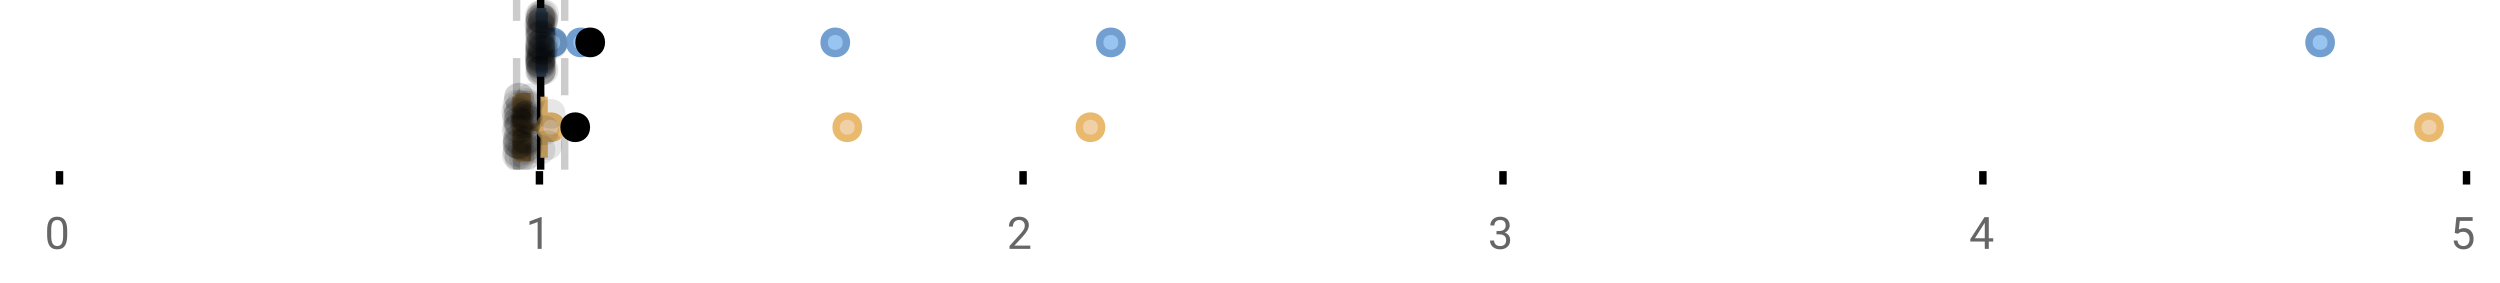 <?xml version="1.0" encoding="UTF-8"?>
<svg xmlns="http://www.w3.org/2000/svg" xmlns:xlink="http://www.w3.org/1999/xlink" width="672pt" height="76pt" viewBox="0 0 672 76" version="1.1">
<defs>
<clipPath id="clip1">
  <path d="M 144 0 L 147 0 L 147 45.602 L 144 45.602 Z M 144 0 "/>
</clipPath>
<clipPath id="clip2">
  <path d="M 137 0 L 140 0 L 140 45.602 L 137 45.602 Z M 137 0 "/>
</clipPath>
<clipPath id="clip3">
  <path d="M 150 0 L 153 0 L 153 45.602 L 150 45.602 Z M 150 0 "/>
</clipPath>
<clipPath id="clip4">
  <path d="M 116 2 L 180 2 L 180 45.602 L 116 45.602 Z M 116 2 "/>
</clipPath>
<clipPath id="clip5">
  <path d="M 196 2 L 260 2 L 260 45.602 L 196 45.602 Z M 196 2 "/>
</clipPath>
<clipPath id="clip6">
  <path d="M 261 2 L 325 2 L 325 45.602 L 261 45.602 Z M 261 2 "/>
</clipPath>
<clipPath id="clip7">
  <path d="M 621 2 L 662.633 2 L 662.633 45.602 L 621 45.602 Z M 621 2 "/>
</clipPath>
<clipPath id="clip8">
  <path d="M 123 2 L 186 2 L 186 45.602 L 123 45.602 Z M 123 2 "/>
</clipPath>
<clipPath id="clip9">
  <path d="M 134 37 L 143 37 L 143 45.602 L 134 45.602 Z M 134 37 "/>
</clipPath>
<clipPath id="clip10">
  <path d="M 135 38 L 144 38 L 144 45.602 L 135 45.602 Z M 135 38 "/>
</clipPath>
<clipPath id="clip11">
  <path d="M 135 37 L 144 37 L 144 45.602 L 135 45.602 Z M 135 37 "/>
</clipPath>
<clipPath id="clip12">
  <path d="M 136 38 L 145 38 L 145 45.602 L 136 45.602 Z M 136 38 "/>
</clipPath>
<clipPath id="clip13">
  <path d="M 137 37 L 146 37 L 146 45.602 L 137 45.602 Z M 137 37 "/>
</clipPath>
</defs>
<g id="surface2536835">
<rect x="0" y="0" width="672" height="76" style="fill:rgb(100%,100%,100%);fill-opacity:1;stroke:none;"/>
<path style="fill:none;stroke-width:1;stroke-linecap:butt;stroke-linejoin:miter;stroke:rgb(0%,0%,0%);stroke-opacity:1;stroke-miterlimit:10;" d="M 8 23 L 8 24.801 " transform="matrix(2,0,0,2,0,0)"/>
<path style="fill:none;stroke-width:1;stroke-linecap:butt;stroke-linejoin:miter;stroke:rgb(0%,0%,0%);stroke-opacity:1;stroke-miterlimit:10;" d="M 72.5 23 L 72.5 24.801 " transform="matrix(2,0,0,2,0,0)"/>
<path style="fill:none;stroke-width:1;stroke-linecap:butt;stroke-linejoin:miter;stroke:rgb(0%,0%,0%);stroke-opacity:1;stroke-miterlimit:10;" d="M 137.5 23 L 137.5 24.801 " transform="matrix(2,0,0,2,0,0)"/>
<path style="fill:none;stroke-width:1;stroke-linecap:butt;stroke-linejoin:miter;stroke:rgb(0%,0%,0%);stroke-opacity:1;stroke-miterlimit:10;" d="M 202 23 L 202 24.801 " transform="matrix(2,0,0,2,0,0)"/>
<path style="fill:none;stroke-width:1;stroke-linecap:butt;stroke-linejoin:miter;stroke:rgb(0%,0%,0%);stroke-opacity:1;stroke-miterlimit:10;" d="M 266.5 23 L 266.5 24.801 " transform="matrix(2,0,0,2,0,0)"/>
<path style="fill:none;stroke-width:1;stroke-linecap:butt;stroke-linejoin:miter;stroke:rgb(0%,0%,0%);stroke-opacity:1;stroke-miterlimit:10;" d="M 331.5 23 L 331.5 24.801 " transform="matrix(2,0,0,2,0,0)"/>
<path style=" stroke:none;fill-rule:nonzero;fill:rgb(40%,40%,40%);fill-opacity:1;" d="M 18.062 63.262 C 18.062 64.535 17.844 65.48 17.406 66.105 C 16.977 66.723 16.301 67.027 15.375 67.027 C 14.469 67.027 13.797 66.727 13.359 66.121 C 12.922 65.52 12.691 64.613 12.672 63.402 L 12.672 61.965 C 12.672 60.707 12.883 59.773 13.312 59.168 C 13.75 58.555 14.43 58.246 15.359 58.246 C 16.273 58.246 16.953 58.543 17.391 59.137 C 17.828 59.723 18.051 60.629 18.062 61.855 Z M 16.969 61.777 C 16.969 60.863 16.836 60.195 16.578 59.777 C 16.328 59.352 15.922 59.137 15.359 59.137 C 14.805 59.137 14.398 59.352 14.141 59.777 C 13.891 60.195 13.766 60.836 13.766 61.699 L 13.766 63.434 C 13.766 64.352 13.895 65.035 14.156 65.48 C 14.426 65.918 14.832 66.137 15.375 66.137 C 15.906 66.137 16.301 65.93 16.562 65.512 C 16.82 65.098 16.957 64.445 16.969 63.559 Z M 12 55.77 "/>
<path style=" stroke:none;fill-rule:nonzero;fill:rgb(40%,40%,40%);fill-opacity:1;" d="M 145.594 66.902 L 144.516 66.902 L 144.516 59.684 L 142.328 60.48 L 142.328 59.496 L 145.438 58.324 L 145.594 58.324 Z M 141.328 55.77 "/>
<path style=" stroke:none;fill-rule:nonzero;fill:rgb(40%,40%,40%);fill-opacity:1;" d="M 276.949 66.902 L 271.355 66.902 L 271.355 66.121 L 274.309 62.84 C 274.746 62.34 275.047 61.941 275.215 61.637 C 275.379 61.324 275.465 61.004 275.465 60.668 C 275.465 60.223 275.328 59.855 275.059 59.574 C 274.797 59.285 274.438 59.137 273.98 59.137 C 273.449 59.137 273.031 59.293 272.73 59.605 C 272.426 59.91 272.277 60.336 272.277 60.887 L 271.199 60.887 C 271.199 60.098 271.449 59.461 271.949 58.98 C 272.457 58.492 273.137 58.246 273.98 58.246 C 274.781 58.246 275.41 58.457 275.871 58.871 C 276.328 59.289 276.559 59.848 276.559 60.543 C 276.559 61.379 276.02 62.379 274.949 63.543 L 272.668 66.012 L 276.949 66.012 Z M 270.652 55.77 "/>
<path style=" stroke:none;fill-rule:nonzero;fill:rgb(40%,40%,40%);fill-opacity:1;" d="M 402.258 62.105 L 403.07 62.105 C 403.59 62.098 403.996 61.961 404.289 61.699 C 404.578 61.441 404.727 61.086 404.727 60.637 C 404.727 59.637 404.227 59.137 403.227 59.137 C 402.758 59.137 402.383 59.273 402.102 59.543 C 401.828 59.816 401.695 60.168 401.695 60.605 L 400.602 60.605 C 400.602 59.93 400.844 59.367 401.336 58.918 C 401.836 58.473 402.465 58.246 403.227 58.246 C 404.027 58.246 404.656 58.461 405.117 58.887 C 405.574 59.316 405.805 59.91 405.805 60.668 C 405.805 61.043 405.684 61.402 405.445 61.746 C 405.203 62.09 404.875 62.352 404.461 62.527 C 404.93 62.676 405.289 62.918 405.539 63.262 C 405.797 63.605 405.93 64.027 405.93 64.527 C 405.93 65.289 405.68 65.898 405.18 66.355 C 404.68 66.805 404.027 67.027 403.227 67.027 C 402.434 67.027 401.781 66.809 401.273 66.371 C 400.773 65.934 400.523 65.363 400.523 64.652 L 401.617 64.652 C 401.617 65.102 401.762 65.461 402.055 65.73 C 402.344 66.004 402.742 66.137 403.242 66.137 C 403.762 66.137 404.156 66.004 404.43 65.73 C 404.711 65.449 404.852 65.055 404.852 64.543 C 404.852 64.055 404.699 63.68 404.398 63.418 C 404.094 63.148 403.652 63.008 403.07 62.996 L 402.258 62.996 Z M 399.977 55.77 "/>
<path style=" stroke:none;fill-rule:nonzero;fill:rgb(40%,40%,40%);fill-opacity:1;" d="M 534.586 64.043 L 535.773 64.043 L 535.773 64.918 L 534.586 64.918 L 534.586 66.902 L 533.508 66.902 L 533.508 64.918 L 529.617 64.918 L 529.617 64.277 L 533.43 58.371 L 534.586 58.371 Z M 530.852 64.043 L 533.508 64.043 L 533.508 59.855 L 533.367 60.09 Z M 529.305 55.77 "/>
<path style=" stroke:none;fill-rule:nonzero;fill:rgb(40%,40%,40%);fill-opacity:1;" d="M 659.836 62.621 L 660.273 58.371 L 664.648 58.371 L 664.648 59.371 L 661.195 59.371 L 660.93 61.699 C 661.355 61.449 661.836 61.324 662.367 61.324 C 663.137 61.324 663.75 61.586 664.211 62.105 C 664.668 62.617 664.898 63.309 664.898 64.184 C 664.898 65.059 664.656 65.754 664.18 66.262 C 663.711 66.773 663.047 67.027 662.195 67.027 C 661.445 67.027 660.828 66.82 660.352 66.402 C 659.871 65.977 659.602 65.395 659.539 64.652 L 660.555 64.652 C 660.625 65.145 660.805 65.512 661.086 65.762 C 661.367 66.012 661.734 66.137 662.195 66.137 C 662.695 66.137 663.09 65.965 663.383 65.621 C 663.672 65.277 663.82 64.805 663.82 64.199 C 663.82 63.629 663.664 63.168 663.352 62.824 C 663.039 62.48 662.621 62.309 662.102 62.309 C 661.633 62.309 661.262 62.41 660.992 62.605 L 660.711 62.84 Z M 658.633 55.77 "/>
<g clip-path="url(#clip1)" clip-rule="nonzero">
<path style="fill:none;stroke-width:1;stroke-linecap:butt;stroke-linejoin:miter;stroke:rgb(0%,0%,0%);stroke-opacity:1;stroke-miterlimit:10;" d="M -0.001 0.001 L 22.8 0.001 " transform="matrix(0,-2,2,0,145.326,45.6)"/>
</g>
<g clip-path="url(#clip2)" clip-rule="nonzero">
<path style="fill:none;stroke-width:1;stroke-linecap:butt;stroke-linejoin:miter;stroke:rgb(80%,80%,80%);stroke-opacity:1;stroke-dasharray:5,5;stroke-miterlimit:10;" d="M -0.001 -0 L 22.8 -0 " transform="matrix(0,-2,2,0,138.86,45.6)"/>
</g>
<g clip-path="url(#clip3)" clip-rule="nonzero">
<path style="fill:none;stroke-width:1;stroke-linecap:butt;stroke-linejoin:miter;stroke:rgb(80%,80%,80%);stroke-opacity:1;stroke-dasharray:5,5;stroke-miterlimit:10;" d="M -0.001 0 L 22.8 0 " transform="matrix(0,-2,2,0,151.792,45.6)"/>
</g>
<path style=" stroke:none;fill-rule:nonzero;fill:rgb(59.216%,76.863%,94.118%);fill-opacity:1;" d="M 145.219 3.191 L 145.824 3.191 L 145.824 19.605 L 145.219 19.605 Z M 145.219 3.191 "/>
<path style="fill:none;stroke-width:1;stroke-linecap:butt;stroke-linejoin:miter;stroke:rgb(44.706%,62.353%,81.176%);stroke-opacity:1;stroke-miterlimit:10;" d="M 72.664 1.596 L 72.664 9.805 Z M 72.664 1.596 " transform="matrix(2,0,0,2,0,0)"/>
<path style="fill:none;stroke-width:1;stroke-linecap:butt;stroke-linejoin:miter;stroke:rgb(44.706%,62.353%,81.176%);stroke-opacity:1;stroke-miterlimit:10;" d="M 72.609 1.596 L 72.912 1.596 L 72.912 9.803 L 72.609 9.803 Z M 72.609 1.596 " transform="matrix(2,0,0,2,0,0)"/>
<path style="fill:none;stroke-width:1;stroke-linecap:butt;stroke-linejoin:miter;stroke:rgb(44.706%,62.353%,81.176%);stroke-opacity:1;stroke-miterlimit:10;" d="M 72.488 1.596 L 72.488 9.805 M 72.488 5.699 L 72.609 5.699 M 73.121 1.596 L 73.121 9.805 M 73.121 5.699 L 72.912 5.699 Z M 73.121 5.699 " transform="matrix(2,0,0,2,0,0)"/>
<path style="fill-rule:nonzero;fill:rgb(59.216%,76.863%,94.118%);fill-opacity:1;stroke-width:1;stroke-linecap:butt;stroke-linejoin:miter;stroke:rgb(44.706%,62.353%,81.176%);stroke-opacity:1;stroke-miterlimit:10;" d="M 75.789 5.699 C 75.789 7.699 72.789 7.699 72.789 5.699 C 72.789 3.699 75.789 3.699 75.789 5.699 Z M 75.789 5.699 " transform="matrix(2,0,0,2,0,0)"/>
<path style="fill-rule:nonzero;fill:rgb(59.216%,76.863%,94.118%);fill-opacity:1;stroke-width:1;stroke-linecap:butt;stroke-linejoin:miter;stroke:rgb(44.706%,62.353%,81.176%);stroke-opacity:1;stroke-miterlimit:10;" d="M 79.549 5.699 C 79.549 7.699 76.549 7.699 76.549 5.699 C 76.549 3.699 79.549 3.699 79.549 5.699 Z M 79.549 5.699 " transform="matrix(2,0,0,2,0,0)"/>
<path style="fill-rule:nonzero;fill:rgb(59.216%,76.863%,94.118%);fill-opacity:1;stroke-width:1;stroke-linecap:butt;stroke-linejoin:miter;stroke:rgb(44.706%,62.353%,81.176%);stroke-opacity:1;stroke-miterlimit:10;" d="M 113.76 5.699 C 113.76 7.699 110.76 7.699 110.76 5.699 C 110.76 3.699 113.76 3.699 113.76 5.699 Z M 113.76 5.699 " transform="matrix(2,0,0,2,0,0)"/>
<path style="fill-rule:nonzero;fill:rgb(59.216%,76.863%,94.118%);fill-opacity:1;stroke-width:1;stroke-linecap:butt;stroke-linejoin:miter;stroke:rgb(44.706%,62.353%,81.176%);stroke-opacity:1;stroke-miterlimit:10;" d="M 150.799 5.699 C 150.799 7.699 147.799 7.699 147.799 5.699 C 147.799 3.699 150.799 3.699 150.799 5.699 Z M 150.799 5.699 " transform="matrix(2,0,0,2,0,0)"/>
<path style="fill-rule:nonzero;fill:rgb(59.216%,76.863%,94.118%);fill-opacity:1;stroke-width:1;stroke-linecap:butt;stroke-linejoin:miter;stroke:rgb(44.706%,62.353%,81.176%);stroke-opacity:1;stroke-miterlimit:10;" d="M 313.322 5.699 C 313.322 7.699 310.322 7.699 310.322 5.699 C 310.322 3.699 313.322 3.699 313.322 5.699 Z M 313.322 5.699 " transform="matrix(2,0,0,2,0,0)"/>
<path style="fill-rule:nonzero;fill:rgb(0%,0%,0%);fill-opacity:1;stroke-width:1;stroke-linecap:butt;stroke-linejoin:miter;stroke:rgb(0%,0%,0%);stroke-opacity:1;stroke-miterlimit:10;" d="M 80.822 5.699 C 80.822 7.699 77.822 7.699 77.822 5.699 C 77.822 3.699 80.822 3.699 80.822 5.699 Z M 80.822 5.699 " transform="matrix(2,0,0,2,0,0)"/>
<path style=" stroke:none;fill-rule:nonzero;fill:rgb(0%,0%,0%);fill-opacity:0.098;" d="M 148.977 6.66 C 148.977 11.996 140.977 11.996 140.977 6.66 C 140.977 1.328 148.977 1.328 148.977 6.66 Z M 148.977 6.66 "/>
<path style=" stroke:none;fill-rule:nonzero;fill:rgb(0%,0%,0%);fill-opacity:0.098;" d="M 149.074 14.836 C 149.074 20.172 141.074 20.172 141.074 14.836 C 141.074 9.504 149.074 9.504 149.074 14.836 Z M 149.074 14.836 "/>
<path style=" stroke:none;fill-rule:nonzero;fill:rgb(0%,0%,0%);fill-opacity:0.098;" d="M 149.094 12.168 C 149.094 17.5 141.094 17.5 141.094 12.168 C 141.094 6.836 149.094 6.836 149.094 12.168 Z M 149.094 12.168 "/>
<path style=" stroke:none;fill-rule:nonzero;fill:rgb(0%,0%,0%);fill-opacity:0.098;" d="M 149.098 15.32 C 149.098 20.652 141.098 20.652 141.098 15.32 C 141.098 9.988 149.098 9.988 149.098 15.32 Z M 149.098 15.32 "/>
<path style=" stroke:none;fill-rule:nonzero;fill:rgb(0%,0%,0%);fill-opacity:0.098;" d="M 149.102 16.645 C 149.102 21.977 141.102 21.977 141.102 16.645 C 141.102 11.312 149.102 11.312 149.102 16.645 Z M 149.102 16.645 "/>
<path style=" stroke:none;fill-rule:nonzero;fill:rgb(0%,0%,0%);fill-opacity:0.098;" d="M 149.125 4.234 C 149.125 9.566 141.125 9.566 141.125 4.234 C 141.125 -1.102 149.125 -1.102 149.125 4.234 Z M 149.125 4.234 "/>
<path style=" stroke:none;fill-rule:nonzero;fill:rgb(0%,0%,0%);fill-opacity:0.098;" d="M 149.125 9.348 C 149.125 14.684 141.125 14.684 141.125 9.348 C 141.125 4.016 149.125 4.016 149.125 9.348 Z M 149.125 9.348 "/>
<path style=" stroke:none;fill-rule:nonzero;fill:rgb(0%,0%,0%);fill-opacity:0.098;" d="M 149.141 17.043 C 149.141 22.379 141.141 22.379 141.141 17.043 C 141.141 11.711 149.141 11.711 149.141 17.043 Z M 149.141 17.043 "/>
<path style=" stroke:none;fill-rule:nonzero;fill:rgb(0%,0%,0%);fill-opacity:0.098;" d="M 149.176 19.062 C 149.176 24.395 141.176 24.395 141.176 19.062 C 141.176 13.727 149.176 13.727 149.176 19.062 Z M 149.176 19.062 "/>
<path style=" stroke:none;fill-rule:nonzero;fill:rgb(0%,0%,0%);fill-opacity:0.098;" d="M 149.188 12.004 C 149.188 17.336 141.188 17.336 141.188 12.004 C 141.188 6.672 149.188 6.672 149.188 12.004 Z M 149.188 12.004 "/>
<path style=" stroke:none;fill-rule:nonzero;fill:rgb(0%,0%,0%);fill-opacity:0.098;" d="M 149.188 6.465 C 149.188 11.797 141.188 11.797 141.188 6.465 C 141.188 1.129 149.188 1.129 149.188 6.465 Z M 149.188 6.465 "/>
<path style=" stroke:none;fill-rule:nonzero;fill:rgb(0%,0%,0%);fill-opacity:0.098;" d="M 149.203 14.242 C 149.203 19.578 141.203 19.578 141.203 14.242 C 141.203 8.91 149.203 8.91 149.203 14.242 Z M 149.203 14.242 "/>
<path style=" stroke:none;fill-rule:nonzero;fill:rgb(0%,0%,0%);fill-opacity:0.098;" d="M 149.219 13.711 C 149.219 19.043 141.219 19.043 141.219 13.711 C 141.219 8.375 149.219 8.375 149.219 13.711 Z M 149.219 13.711 "/>
<path style=" stroke:none;fill-rule:nonzero;fill:rgb(0%,0%,0%);fill-opacity:0.098;" d="M 149.219 8.156 C 149.219 13.488 141.219 13.488 141.219 8.156 C 141.219 2.824 149.219 2.824 149.219 8.156 Z M 149.219 8.156 "/>
<path style=" stroke:none;fill-rule:nonzero;fill:rgb(0%,0%,0%);fill-opacity:0.098;" d="M 149.223 13.035 C 149.223 18.367 141.223 18.367 141.223 13.035 C 141.223 7.703 149.223 7.703 149.223 13.035 Z M 149.223 13.035 "/>
<path style=" stroke:none;fill-rule:nonzero;fill:rgb(0%,0%,0%);fill-opacity:0.098;" d="M 149.23 4.891 C 149.23 10.223 141.23 10.223 141.23 4.891 C 141.23 -0.445 149.23 -0.445 149.23 4.891 Z M 149.23 4.891 "/>
<path style=" stroke:none;fill-rule:nonzero;fill:rgb(0%,0%,0%);fill-opacity:0.098;" d="M 149.25 12.547 C 149.25 17.879 141.25 17.879 141.25 12.547 C 141.25 7.215 149.25 7.215 149.25 12.547 Z M 149.25 12.547 "/>
<path style=" stroke:none;fill-rule:nonzero;fill:rgb(0%,0%,0%);fill-opacity:0.098;" d="M 149.254 5.859 C 149.254 11.195 141.254 11.195 141.254 5.859 C 141.254 0.527 149.254 0.527 149.254 5.859 Z M 149.254 5.859 "/>
<path style=" stroke:none;fill-rule:nonzero;fill:rgb(0%,0%,0%);fill-opacity:0.098;" d="M 149.266 8.797 C 149.266 14.133 141.266 14.133 141.266 8.797 C 141.266 3.465 149.266 3.465 149.266 8.797 Z M 149.266 8.797 "/>
<path style=" stroke:none;fill-rule:nonzero;fill:rgb(0%,0%,0%);fill-opacity:0.098;" d="M 149.266 10.059 C 149.266 15.391 141.266 15.391 141.266 10.059 C 141.266 4.727 149.266 4.727 149.266 10.059 Z M 149.266 10.059 "/>
<path style=" stroke:none;fill-rule:nonzero;fill:rgb(0%,0%,0%);fill-opacity:0.098;" d="M 149.289 15.977 C 149.289 21.309 141.289 21.309 141.289 15.977 C 141.289 10.645 149.289 10.645 149.289 15.977 Z M 149.289 15.977 "/>
<path style=" stroke:none;fill-rule:nonzero;fill:rgb(0%,0%,0%);fill-opacity:0.098;" d="M 149.297 15.859 C 149.297 21.195 141.297 21.195 141.297 15.859 C 141.297 10.527 149.297 10.527 149.297 15.859 Z M 149.297 15.859 "/>
<path style=" stroke:none;fill-rule:nonzero;fill:rgb(0%,0%,0%);fill-opacity:0.098;" d="M 149.301 7.535 C 149.301 12.867 141.301 12.867 141.301 7.535 C 141.301 2.199 149.301 2.199 149.301 7.535 Z M 149.301 7.535 "/>
<path style=" stroke:none;fill-rule:nonzero;fill:rgb(0%,0%,0%);fill-opacity:0.098;" d="M 149.305 17.391 C 149.305 22.723 141.305 22.723 141.305 17.391 C 141.305 12.059 149.305 12.059 149.305 17.391 Z M 149.305 17.391 "/>
<path style=" stroke:none;fill-rule:nonzero;fill:rgb(0%,0%,0%);fill-opacity:0.098;" d="M 149.305 16.504 C 149.305 21.836 141.305 21.836 141.305 16.504 C 141.305 11.168 149.305 11.168 149.305 16.504 Z M 149.305 16.504 "/>
<path style=" stroke:none;fill-rule:nonzero;fill:rgb(0%,0%,0%);fill-opacity:0.098;" d="M 149.309 11.809 C 149.309 17.145 141.309 17.145 141.309 11.809 C 141.309 6.477 149.309 6.477 149.309 11.809 Z M 149.309 11.809 "/>
<path style=" stroke:none;fill-rule:nonzero;fill:rgb(0%,0%,0%);fill-opacity:0.098;" d="M 149.324 16.941 C 149.324 22.277 141.324 22.277 141.324 16.941 C 141.324 11.609 149.324 11.609 149.324 16.941 Z M 149.324 16.941 "/>
<path style=" stroke:none;fill-rule:nonzero;fill:rgb(0%,0%,0%);fill-opacity:0.098;" d="M 149.328 17.562 C 149.328 22.895 141.328 22.895 141.328 17.562 C 141.328 12.227 149.328 12.227 149.328 17.562 Z M 149.328 17.562 "/>
<path style=" stroke:none;fill-rule:nonzero;fill:rgb(0%,0%,0%);fill-opacity:0.098;" d="M 149.332 13.312 C 149.332 18.645 141.332 18.645 141.332 13.312 C 141.332 7.98 149.332 7.98 149.332 13.312 Z M 149.332 13.312 "/>
<path style=" stroke:none;fill-rule:nonzero;fill:rgb(0%,0%,0%);fill-opacity:0.098;" d="M 149.352 5.055 C 149.352 10.391 141.352 10.391 141.352 5.055 C 141.352 -0.277 149.352 -0.277 149.352 5.055 Z M 149.352 5.055 "/>
<path style=" stroke:none;fill-rule:nonzero;fill:rgb(0%,0%,0%);fill-opacity:0.098;" d="M 149.375 9.461 C 149.375 14.797 141.375 14.797 141.375 9.461 C 141.375 4.129 149.375 4.129 149.375 9.461 Z M 149.375 9.461 "/>
<path style=" stroke:none;fill-rule:nonzero;fill:rgb(0%,0%,0%);fill-opacity:0.098;" d="M 149.383 18.879 C 149.383 24.215 141.383 24.215 141.383 18.879 C 141.383 13.547 149.383 13.547 149.383 18.879 Z M 149.383 18.879 "/>
<path style=" stroke:none;fill-rule:nonzero;fill:rgb(0%,0%,0%);fill-opacity:0.098;" d="M 149.391 4.988 C 149.391 10.32 141.391 10.32 141.391 4.988 C 141.391 -0.344 149.391 -0.344 149.391 4.988 Z M 149.391 4.988 "/>
<path style=" stroke:none;fill-rule:nonzero;fill:rgb(0%,0%,0%);fill-opacity:0.098;" d="M 149.418 15.461 C 149.418 20.797 141.418 20.797 141.418 15.461 C 141.418 10.129 149.418 10.129 149.418 15.461 Z M 149.418 15.461 "/>
<path style=" stroke:none;fill-rule:nonzero;fill:rgb(0%,0%,0%);fill-opacity:0.098;" d="M 149.422 18.938 C 149.422 24.273 141.422 24.273 141.422 18.938 C 141.422 13.605 149.422 13.605 149.422 18.938 Z M 149.422 18.938 "/>
<path style=" stroke:none;fill-rule:nonzero;fill:rgb(0%,0%,0%);fill-opacity:0.098;" d="M 149.504 7.16 C 149.504 12.496 141.504 12.496 141.504 7.16 C 141.504 1.828 149.504 1.828 149.504 7.16 Z M 149.504 7.16 "/>
<path style=" stroke:none;fill-rule:nonzero;fill:rgb(0%,0%,0%);fill-opacity:0.098;" d="M 149.527 9.566 C 149.527 14.898 141.527 14.898 141.527 9.566 C 141.527 4.234 149.527 4.234 149.527 9.566 Z M 149.527 9.566 "/>
<path style=" stroke:none;fill-rule:nonzero;fill:rgb(0%,0%,0%);fill-opacity:0.098;" d="M 149.602 3.91 C 149.602 9.246 141.602 9.246 141.602 3.91 C 141.602 -1.422 149.602 -1.422 149.602 3.91 Z M 149.602 3.91 "/>
<path style=" stroke:none;fill-rule:nonzero;fill:rgb(0%,0%,0%);fill-opacity:0.098;" d="M 149.609 18.418 C 149.609 23.75 141.609 23.75 141.609 18.418 C 141.609 13.086 149.609 13.086 149.609 18.418 Z M 149.609 18.418 "/>
<path style=" stroke:none;fill-rule:nonzero;fill:rgb(0%,0%,0%);fill-opacity:0.098;" d="M 149.664 15.035 C 149.664 20.367 141.664 20.367 141.664 15.035 C 141.664 9.699 149.664 9.699 149.664 15.035 Z M 149.664 15.035 "/>
<path style=" stroke:none;fill-rule:nonzero;fill:rgb(0%,0%,0%);fill-opacity:0.098;" d="M 149.777 13.469 C 149.777 18.805 141.777 18.805 141.777 13.469 C 141.777 8.137 149.777 8.137 149.777 13.469 Z M 149.777 13.469 "/>
<path style=" stroke:none;fill-rule:nonzero;fill:rgb(0%,0%,0%);fill-opacity:0.098;" d="M 149.875 12.762 C 149.875 18.098 141.875 18.098 141.875 12.762 C 141.875 7.43 149.875 7.43 149.875 12.762 Z M 149.875 12.762 "/>
<path style=" stroke:none;fill-rule:nonzero;fill:rgb(0%,0%,0%);fill-opacity:0.098;" d="M 149.891 5.871 C 149.891 11.203 141.891 11.203 141.891 5.871 C 141.891 0.539 149.891 0.539 149.891 5.871 Z M 149.891 5.871 "/>
<path style=" stroke:none;fill-rule:nonzero;fill:rgb(0%,0%,0%);fill-opacity:0.098;" d="M 149.945 5.207 C 149.945 10.539 141.945 10.539 141.945 5.207 C 141.945 -0.125 149.945 -0.125 149.945 5.207 Z M 149.945 5.207 "/>
<path style=" stroke:none;fill-rule:nonzero;fill:rgb(0%,0%,0%);fill-opacity:0.098;" d="M 150.031 13.457 C 150.031 18.789 142.031 18.789 142.031 13.457 C 142.031 8.121 150.031 8.121 150.031 13.457 Z M 150.031 13.457 "/>
<path style=" stroke:none;fill-rule:nonzero;fill:rgb(0%,0%,0%);fill-opacity:0.098;" d="M 150.055 5.336 C 150.055 10.668 142.055 10.668 142.055 5.336 C 142.055 0 150.055 0 150.055 5.336 Z M 150.055 5.336 "/>
<path style=" stroke:none;fill-rule:nonzero;fill:rgb(0%,0%,0%);fill-opacity:0.098;" d="M 150.082 18.793 C 150.082 24.125 142.082 24.125 142.082 18.793 C 142.082 13.461 150.082 13.461 150.082 18.793 Z M 150.082 18.793 "/>
<path style=" stroke:none;fill-rule:nonzero;fill:rgb(0%,0%,0%);fill-opacity:0.098;" d="M 150.102 10.918 C 150.102 16.25 142.102 16.25 142.102 10.918 C 142.102 5.582 150.102 5.582 150.102 10.918 Z M 150.102 10.918 "/>
<path style=" stroke:none;fill-rule:nonzero;fill:rgb(0%,0%,0%);fill-opacity:0.098;" d="M 150.242 3.848 C 150.242 9.18 142.242 9.18 142.242 3.848 C 142.242 -1.484 150.242 -1.484 150.242 3.848 Z M 150.242 3.848 "/>
<path style=" stroke:none;fill-rule:nonzero;fill:rgb(0%,0%,0%);fill-opacity:0.098;" d="M 152.504 11.82 C 152.504 17.156 144.504 17.156 144.504 11.82 C 144.504 6.488 152.504 6.488 152.504 11.82 Z M 152.504 11.82 "/>
<path style=" stroke:none;fill-rule:nonzero;fill:rgb(93.725%,81.569%,65.49%);fill-opacity:1;" d="M 139.359 25.992 L 141.695 25.992 L 141.695 42.406 L 139.359 42.406 Z M 139.359 25.992 "/>
<path style="fill:none;stroke-width:1;stroke-linecap:butt;stroke-linejoin:miter;stroke:rgb(91.373%,72.549%,43.137%);stroke-opacity:1;stroke-miterlimit:10;" d="M 70.549 12.996 L 70.549 21.203 Z M 70.549 12.996 " transform="matrix(2,0,0,2,0,0)"/>
<path style="fill:none;stroke-width:1;stroke-linecap:butt;stroke-linejoin:miter;stroke:rgb(91.373%,72.549%,43.137%);stroke-opacity:1;stroke-miterlimit:10;" d="M 69.68 12.996 L 70.848 12.996 L 70.848 21.203 L 69.68 21.203 Z M 69.68 12.996 " transform="matrix(2,0,0,2,0,0)"/>
<path style="fill:none;stroke-width:1;stroke-linecap:butt;stroke-linejoin:miter;stroke:rgb(91.373%,72.549%,43.137%);stroke-opacity:1;stroke-miterlimit:10;" d="M 69.381 12.996 L 69.381 21.203 M 69.381 17.1 L 69.68 17.1 M 73.125 12.996 L 73.125 21.203 M 73.125 17.1 L 70.848 17.1 Z M 73.125 17.1 " transform="matrix(2,0,0,2,0,0)"/>
<path style=" stroke:none;fill-rule:nonzero;fill:rgb(93.725%,81.569%,65.49%);fill-opacity:1;" d="M 151.062 34.199 C 151.062 38.199 145.062 38.199 145.062 34.199 C 145.062 30.199 151.062 30.199 151.062 34.199 Z M 151.062 34.199 "/>
<g clip-path="url(#clip4)" clip-rule="nonzero">
<path style="fill:none;stroke-width:1;stroke-linecap:butt;stroke-linejoin:miter;stroke:rgb(91.373%,72.549%,43.137%);stroke-opacity:1;stroke-miterlimit:10;" d="M 75.531 17.1 C 75.531 19.1 72.531 19.1 72.531 17.1 C 72.531 15.1 75.531 15.1 75.531 17.1 Z M 75.531 17.1 " transform="matrix(2,0,0,2,0,0)"/>
</g>
<path style=" stroke:none;fill-rule:nonzero;fill:rgb(93.725%,81.569%,65.49%);fill-opacity:1;" d="M 230.75 34.199 C 230.75 38.199 224.75 38.199 224.75 34.199 C 224.75 30.199 230.75 30.199 230.75 34.199 Z M 230.75 34.199 "/>
<g clip-path="url(#clip5)" clip-rule="nonzero">
<path style="fill:none;stroke-width:1;stroke-linecap:butt;stroke-linejoin:miter;stroke:rgb(91.373%,72.549%,43.137%);stroke-opacity:1;stroke-miterlimit:10;" d="M 115.375 17.1 C 115.375 19.1 112.375 19.1 112.375 17.1 C 112.375 15.1 115.375 15.1 115.375 17.1 Z M 115.375 17.1 " transform="matrix(2,0,0,2,0,0)"/>
</g>
<path style=" stroke:none;fill-rule:nonzero;fill:rgb(93.725%,81.569%,65.49%);fill-opacity:1;" d="M 296.117 34.199 C 296.117 38.199 290.117 38.199 290.117 34.199 C 290.117 30.199 296.117 30.199 296.117 34.199 Z M 296.117 34.199 "/>
<g clip-path="url(#clip6)" clip-rule="nonzero">
<path style="fill:none;stroke-width:1;stroke-linecap:butt;stroke-linejoin:miter;stroke:rgb(91.373%,72.549%,43.137%);stroke-opacity:1;stroke-miterlimit:10;" d="M 148.059 17.1 C 148.059 19.1 145.059 19.1 145.059 17.1 C 145.059 15.1 148.059 15.1 148.059 17.1 Z M 148.059 17.1 " transform="matrix(2,0,0,2,0,0)"/>
</g>
<path style=" stroke:none;fill-rule:nonzero;fill:rgb(93.725%,81.569%,65.49%);fill-opacity:1;" d="M 655.918 34.199 C 655.918 38.199 649.918 38.199 649.918 34.199 C 649.918 30.199 655.918 30.199 655.918 34.199 Z M 655.918 34.199 "/>
<g clip-path="url(#clip7)" clip-rule="nonzero">
<path style="fill:none;stroke-width:1;stroke-linecap:butt;stroke-linejoin:miter;stroke:rgb(91.373%,72.549%,43.137%);stroke-opacity:1;stroke-miterlimit:10;" d="M 327.959 17.1 C 327.959 19.1 324.959 19.1 324.959 17.1 C 324.959 15.1 327.959 15.1 327.959 17.1 Z M 327.959 17.1 " transform="matrix(2,0,0,2,0,0)"/>
</g>
<path style=" stroke:none;fill-rule:nonzero;fill:rgb(0%,0%,0%);fill-opacity:1;" d="M 157.617 34.199 C 157.617 38.199 151.617 38.199 151.617 34.199 C 151.617 30.199 157.617 30.199 157.617 34.199 Z M 157.617 34.199 "/>
<g clip-path="url(#clip8)" clip-rule="nonzero">
<path style="fill:none;stroke-width:1;stroke-linecap:butt;stroke-linejoin:miter;stroke:rgb(0%,0%,0%);stroke-opacity:1;stroke-miterlimit:10;" d="M 78.809 17.1 C 78.809 19.1 75.809 19.1 75.809 17.1 C 75.809 15.1 78.809 15.1 78.809 17.1 Z M 78.809 17.1 " transform="matrix(2,0,0,2,0,0)"/>
</g>
<path style=" stroke:none;fill-rule:nonzero;fill:rgb(0%,0%,0%);fill-opacity:0.098;" d="M 142.762 30.117 C 142.762 35.449 134.762 35.449 134.762 30.117 C 134.762 24.781 142.762 24.781 142.762 30.117 Z M 142.762 30.117 "/>
<path style=" stroke:none;fill-rule:nonzero;fill:rgb(0%,0%,0%);fill-opacity:0.098;" d="M 142.871 34.945 C 142.871 40.277 134.871 40.277 134.871 34.945 C 134.871 29.609 142.871 29.609 142.871 34.945 Z M 142.871 34.945 "/>
<path style=" stroke:none;fill-rule:nonzero;fill:rgb(0%,0%,0%);fill-opacity:0.098;" d="M 142.953 31.609 C 142.953 36.945 134.953 36.945 134.953 31.609 C 134.953 26.277 142.953 26.277 142.953 31.609 Z M 142.953 31.609 "/>
<g clip-path="url(#clip9)" clip-rule="nonzero">
<path style=" stroke:none;fill-rule:nonzero;fill:rgb(0%,0%,0%);fill-opacity:0.098;" d="M 142.953 41.648 C 142.953 46.984 134.953 46.984 134.953 41.648 C 134.953 36.316 142.953 36.316 142.953 41.648 Z M 142.953 41.648 "/>
</g>
<path style=" stroke:none;fill-rule:nonzero;fill:rgb(0%,0%,0%);fill-opacity:0.098;" d="M 143 38.562 C 143 43.895 135 43.895 135 38.562 C 135 33.23 143 33.23 143 38.562 Z M 143 38.562 "/>
<path style=" stroke:none;fill-rule:nonzero;fill:rgb(0%,0%,0%);fill-opacity:0.098;" d="M 143.109 28.074 C 143.109 33.406 135.109 33.406 135.109 28.074 C 135.109 22.738 143.109 22.738 143.109 28.074 Z M 143.109 28.074 "/>
<path style=" stroke:none;fill-rule:nonzero;fill:rgb(0%,0%,0%);fill-opacity:0.098;" d="M 143.152 40.836 C 143.152 46.168 135.152 46.168 135.152 40.836 C 135.152 35.5 143.152 35.5 143.152 40.836 Z M 143.152 40.836 "/>
<path style=" stroke:none;fill-rule:nonzero;fill:rgb(0%,0%,0%);fill-opacity:0.098;" d="M 143.188 37.582 C 143.188 42.914 135.188 42.914 135.188 37.582 C 135.188 32.25 143.188 32.25 143.188 37.582 Z M 143.188 37.582 "/>
<path style=" stroke:none;fill-rule:nonzero;fill:rgb(0%,0%,0%);fill-opacity:0.098;" d="M 143.207 38.633 C 143.207 43.965 135.207 43.965 135.207 38.633 C 135.207 33.297 143.207 33.297 143.207 38.633 Z M 143.207 38.633 "/>
<path style=" stroke:none;fill-rule:nonzero;fill:rgb(0%,0%,0%);fill-opacity:0.098;" d="M 143.211 34.508 C 143.211 39.844 135.211 39.844 135.211 34.508 C 135.211 29.176 143.211 29.176 143.211 34.508 Z M 143.211 34.508 "/>
<path style=" stroke:none;fill-rule:nonzero;fill:rgb(0%,0%,0%);fill-opacity:0.098;" d="M 143.219 38.844 C 143.219 44.176 135.219 44.176 135.219 38.844 C 135.219 33.512 143.219 33.512 143.219 38.844 Z M 143.219 38.844 "/>
<path style=" stroke:none;fill-rule:nonzero;fill:rgb(0%,0%,0%);fill-opacity:0.098;" d="M 143.254 37.297 C 143.254 42.629 135.254 42.629 135.254 37.297 C 135.254 31.965 143.254 31.965 143.254 37.297 Z M 143.254 37.297 "/>
<path style=" stroke:none;fill-rule:nonzero;fill:rgb(0%,0%,0%);fill-opacity:0.098;" d="M 143.305 29.512 C 143.305 34.848 135.305 34.848 135.305 29.512 C 135.305 24.18 143.305 24.18 143.305 29.512 Z M 143.305 29.512 "/>
<path style=" stroke:none;fill-rule:nonzero;fill:rgb(0%,0%,0%);fill-opacity:0.098;" d="M 143.324 32.77 C 143.324 38.105 135.324 38.105 135.324 32.77 C 135.324 27.438 143.324 27.438 143.324 32.77 Z M 143.324 32.77 "/>
<path style=" stroke:none;fill-rule:nonzero;fill:rgb(0%,0%,0%);fill-opacity:0.098;" d="M 143.391 30.906 C 143.391 36.242 135.391 36.242 135.391 30.906 C 135.391 25.574 143.391 25.574 143.391 30.906 Z M 143.391 30.906 "/>
<path style=" stroke:none;fill-rule:nonzero;fill:rgb(0%,0%,0%);fill-opacity:0.098;" d="M 143.41 32.688 C 143.41 38.02 135.41 38.02 135.41 32.688 C 135.41 27.355 143.41 27.355 143.41 32.688 Z M 143.41 32.688 "/>
<path style=" stroke:none;fill-rule:nonzero;fill:rgb(0%,0%,0%);fill-opacity:0.098;" d="M 143.48 26.207 C 143.48 31.539 135.48 31.539 135.48 26.207 C 135.48 20.871 143.48 20.871 143.48 26.207 Z M 143.48 26.207 "/>
<path style=" stroke:none;fill-rule:nonzero;fill:rgb(0%,0%,0%);fill-opacity:0.098;" d="M 143.551 26.305 C 143.551 31.637 135.551 31.637 135.551 26.305 C 135.551 20.973 143.551 20.973 143.551 26.305 Z M 143.551 26.305 "/>
<path style=" stroke:none;fill-rule:nonzero;fill:rgb(0%,0%,0%);fill-opacity:0.098;" d="M 143.578 34.457 C 143.578 39.789 135.578 39.789 135.578 34.457 C 135.578 29.125 143.578 29.125 143.578 34.457 Z M 143.578 34.457 "/>
<g clip-path="url(#clip10)" clip-rule="nonzero">
<path style=" stroke:none;fill-rule:nonzero;fill:rgb(0%,0%,0%);fill-opacity:0.098;" d="M 143.633 42.402 C 143.633 47.734 135.633 47.734 135.633 42.402 C 135.633 37.066 143.633 37.066 143.633 42.402 Z M 143.633 42.402 "/>
</g>
<path style=" stroke:none;fill-rule:nonzero;fill:rgb(0%,0%,0%);fill-opacity:0.098;" d="M 143.633 30.328 C 143.633 35.66 135.633 35.66 135.633 30.328 C 135.633 24.996 143.633 24.996 143.633 30.328 Z M 143.633 30.328 "/>
<g clip-path="url(#clip11)" clip-rule="nonzero">
<path style=" stroke:none;fill-rule:nonzero;fill:rgb(0%,0%,0%);fill-opacity:0.098;" d="M 143.637 41.66 C 143.637 46.992 135.637 46.992 135.637 41.66 C 135.637 36.324 143.637 36.324 143.637 41.66 Z M 143.637 41.66 "/>
</g>
<path style=" stroke:none;fill-rule:nonzero;fill:rgb(0%,0%,0%);fill-opacity:0.098;" d="M 143.645 38.949 C 143.645 44.285 135.645 44.285 135.645 38.949 C 135.645 33.617 143.645 33.617 143.645 38.949 Z M 143.645 38.949 "/>
<path style=" stroke:none;fill-rule:nonzero;fill:rgb(0%,0%,0%);fill-opacity:0.098;" d="M 143.73 33.402 C 143.73 38.734 135.73 38.734 135.73 33.402 C 135.73 28.066 143.73 28.066 143.73 33.402 Z M 143.73 33.402 "/>
<path style=" stroke:none;fill-rule:nonzero;fill:rgb(0%,0%,0%);fill-opacity:0.098;" d="M 144.012 28.305 C 144.012 33.637 136.012 33.637 136.012 28.305 C 136.012 22.969 144.012 22.969 144.012 28.305 Z M 144.012 28.305 "/>
<path style=" stroke:none;fill-rule:nonzero;fill:rgb(0%,0%,0%);fill-opacity:0.098;" d="M 144.449 39.109 C 144.449 44.445 136.449 44.445 136.449 39.109 C 136.449 33.777 144.449 33.777 144.449 39.109 Z M 144.449 39.109 "/>
<g clip-path="url(#clip12)" clip-rule="nonzero">
<path style=" stroke:none;fill-rule:nonzero;fill:rgb(0%,0%,0%);fill-opacity:0.098;" d="M 144.816 42.363 C 144.816 47.699 136.816 47.699 136.816 42.363 C 136.816 37.031 144.816 37.031 144.816 42.363 Z M 144.816 42.363 "/>
</g>
<path style=" stroke:none;fill-rule:nonzero;fill:rgb(0%,0%,0%);fill-opacity:0.098;" d="M 145.098 34.062 C 145.098 39.395 137.098 39.395 137.098 34.062 C 137.098 28.73 145.098 28.73 145.098 34.062 Z M 145.098 34.062 "/>
<path style=" stroke:none;fill-rule:nonzero;fill:rgb(0%,0%,0%);fill-opacity:0.098;" d="M 145.176 33.305 C 145.176 38.637 137.176 38.637 137.176 33.305 C 137.176 27.973 145.176 27.973 145.176 33.305 Z M 145.176 33.305 "/>
<path style=" stroke:none;fill-rule:nonzero;fill:rgb(0%,0%,0%);fill-opacity:0.098;" d="M 145.25 31.227 C 145.25 36.559 137.25 36.559 137.25 31.227 C 137.25 25.891 145.25 25.891 145.25 31.227 Z M 145.25 31.227 "/>
<path style=" stroke:none;fill-rule:nonzero;fill:rgb(0%,0%,0%);fill-opacity:0.098;" d="M 145.285 32.941 C 145.285 38.277 137.285 38.277 137.285 32.941 C 137.285 27.609 145.285 27.609 145.285 32.941 Z M 145.285 32.941 "/>
<path style=" stroke:none;fill-rule:nonzero;fill:rgb(0%,0%,0%);fill-opacity:0.098;" d="M 145.297 28.371 C 145.297 33.707 137.297 33.707 137.297 28.371 C 137.297 23.039 145.297 23.039 145.297 28.371 Z M 145.297 28.371 "/>
<path style=" stroke:none;fill-rule:nonzero;fill:rgb(0%,0%,0%);fill-opacity:0.098;" d="M 145.324 39.656 C 145.324 44.988 137.324 44.988 137.324 39.656 C 137.324 34.324 145.324 34.324 145.324 39.656 Z M 145.324 39.656 "/>
<path style=" stroke:none;fill-rule:nonzero;fill:rgb(0%,0%,0%);fill-opacity:0.098;" d="M 145.355 31.785 C 145.355 37.117 137.355 37.117 137.355 31.785 C 137.355 26.453 145.355 26.453 145.355 31.785 Z M 145.355 31.785 "/>
<path style=" stroke:none;fill-rule:nonzero;fill:rgb(0%,0%,0%);fill-opacity:0.098;" d="M 145.367 31.152 C 145.367 36.488 137.367 36.488 137.367 31.152 C 137.367 25.82 145.367 25.82 145.367 31.152 Z M 145.367 31.152 "/>
<g clip-path="url(#clip13)" clip-rule="nonzero">
<path style=" stroke:none;fill-rule:nonzero;fill:rgb(0%,0%,0%);fill-opacity:0.098;" d="M 145.367 41.664 C 145.367 47 137.367 47 137.367 41.664 C 137.367 36.332 145.367 36.332 145.367 41.664 Z M 145.367 41.664 "/>
</g>
<path style=" stroke:none;fill-rule:nonzero;fill:rgb(0%,0%,0%);fill-opacity:0.098;" d="M 145.395 37.43 C 145.395 42.762 137.395 42.762 137.395 37.43 C 137.395 32.098 145.395 32.098 145.395 37.43 Z M 145.395 37.43 "/>
<path style=" stroke:none;fill-rule:nonzero;fill:rgb(0%,0%,0%);fill-opacity:0.098;" d="M 145.465 32.074 C 145.465 37.406 137.465 37.406 137.465 32.074 C 137.465 26.742 145.465 26.742 145.465 32.074 Z M 145.465 32.074 "/>
<path style=" stroke:none;fill-rule:nonzero;fill:rgb(0%,0%,0%);fill-opacity:0.098;" d="M 145.488 27.676 C 145.488 33.012 137.488 33.012 137.488 27.676 C 137.488 22.344 145.488 22.344 145.488 27.676 Z M 145.488 27.676 "/>
<path style=" stroke:none;fill-rule:nonzero;fill:rgb(0%,0%,0%);fill-opacity:0.098;" d="M 145.535 40.301 C 145.535 45.633 137.535 45.633 137.535 40.301 C 137.535 34.965 145.535 34.965 145.535 40.301 Z M 145.535 40.301 "/>
<path style=" stroke:none;fill-rule:nonzero;fill:rgb(0%,0%,0%);fill-opacity:0.098;" d="M 145.629 37.973 C 145.629 43.305 137.629 43.305 137.629 37.973 C 137.629 32.637 145.629 32.637 145.629 37.973 Z M 145.629 37.973 "/>
<path style=" stroke:none;fill-rule:nonzero;fill:rgb(0%,0%,0%);fill-opacity:0.098;" d="M 145.766 37.363 C 145.766 42.695 137.766 42.695 137.766 37.363 C 137.766 32.027 145.766 32.027 145.766 37.363 Z M 145.766 37.363 "/>
<path style=" stroke:none;fill-rule:nonzero;fill:rgb(0%,0%,0%);fill-opacity:0.098;" d="M 145.859 30.82 C 145.859 36.152 137.859 36.152 137.859 30.82 C 137.859 25.488 145.859 25.488 145.859 30.82 Z M 145.859 30.82 "/>
<path style=" stroke:none;fill-rule:nonzero;fill:rgb(0%,0%,0%);fill-opacity:0.098;" d="M 145.895 39.273 C 145.895 44.605 137.895 44.605 137.895 39.273 C 137.895 33.938 145.895 33.938 145.895 39.273 Z M 145.895 39.273 "/>
<path style=" stroke:none;fill-rule:nonzero;fill:rgb(0%,0%,0%);fill-opacity:0.098;" d="M 145.906 28.312 C 145.906 33.648 137.906 33.648 137.906 28.312 C 137.906 22.98 145.906 22.98 145.906 28.312 Z M 145.906 28.312 "/>
<path style=" stroke:none;fill-rule:nonzero;fill:rgb(0%,0%,0%);fill-opacity:0.098;" d="M 145.934 32.246 C 145.934 37.578 137.934 37.578 137.934 32.246 C 137.934 26.914 145.934 26.914 145.934 32.246 Z M 145.934 32.246 "/>
<path style=" stroke:none;fill-rule:nonzero;fill:rgb(0%,0%,0%);fill-opacity:0.098;" d="M 146.602 26.398 C 146.602 31.73 138.602 31.73 138.602 26.398 C 138.602 21.062 146.602 21.062 146.602 26.398 Z M 146.602 26.398 "/>
<path style=" stroke:none;fill-rule:nonzero;fill:rgb(0%,0%,0%);fill-opacity:0.098;" d="M 149.262 40.203 C 149.262 45.535 141.262 45.535 141.262 40.203 C 141.262 34.867 149.262 34.867 149.262 40.203 Z M 149.262 40.203 "/>
<path style=" stroke:none;fill-rule:nonzero;fill:rgb(0%,0%,0%);fill-opacity:0.098;" d="M 150.25 35.004 C 150.25 40.336 142.25 40.336 142.25 35.004 C 142.25 29.668 150.25 29.668 150.25 35.004 Z M 150.25 35.004 "/>
<path style=" stroke:none;fill-rule:nonzero;fill:rgb(0%,0%,0%);fill-opacity:0.098;" d="M 151.09 39.02 C 151.09 44.355 143.09 44.355 143.09 39.02 C 143.09 33.688 151.09 33.688 151.09 39.02 Z M 151.09 39.02 "/>
<path style=" stroke:none;fill-rule:nonzero;fill:rgb(0%,0%,0%);fill-opacity:0.098;" d="M 152.02 30.621 C 152.02 35.953 144.02 35.953 144.02 30.621 C 144.02 25.289 152.02 25.289 152.02 30.621 Z M 152.02 30.621 "/>
</g>
</svg>
